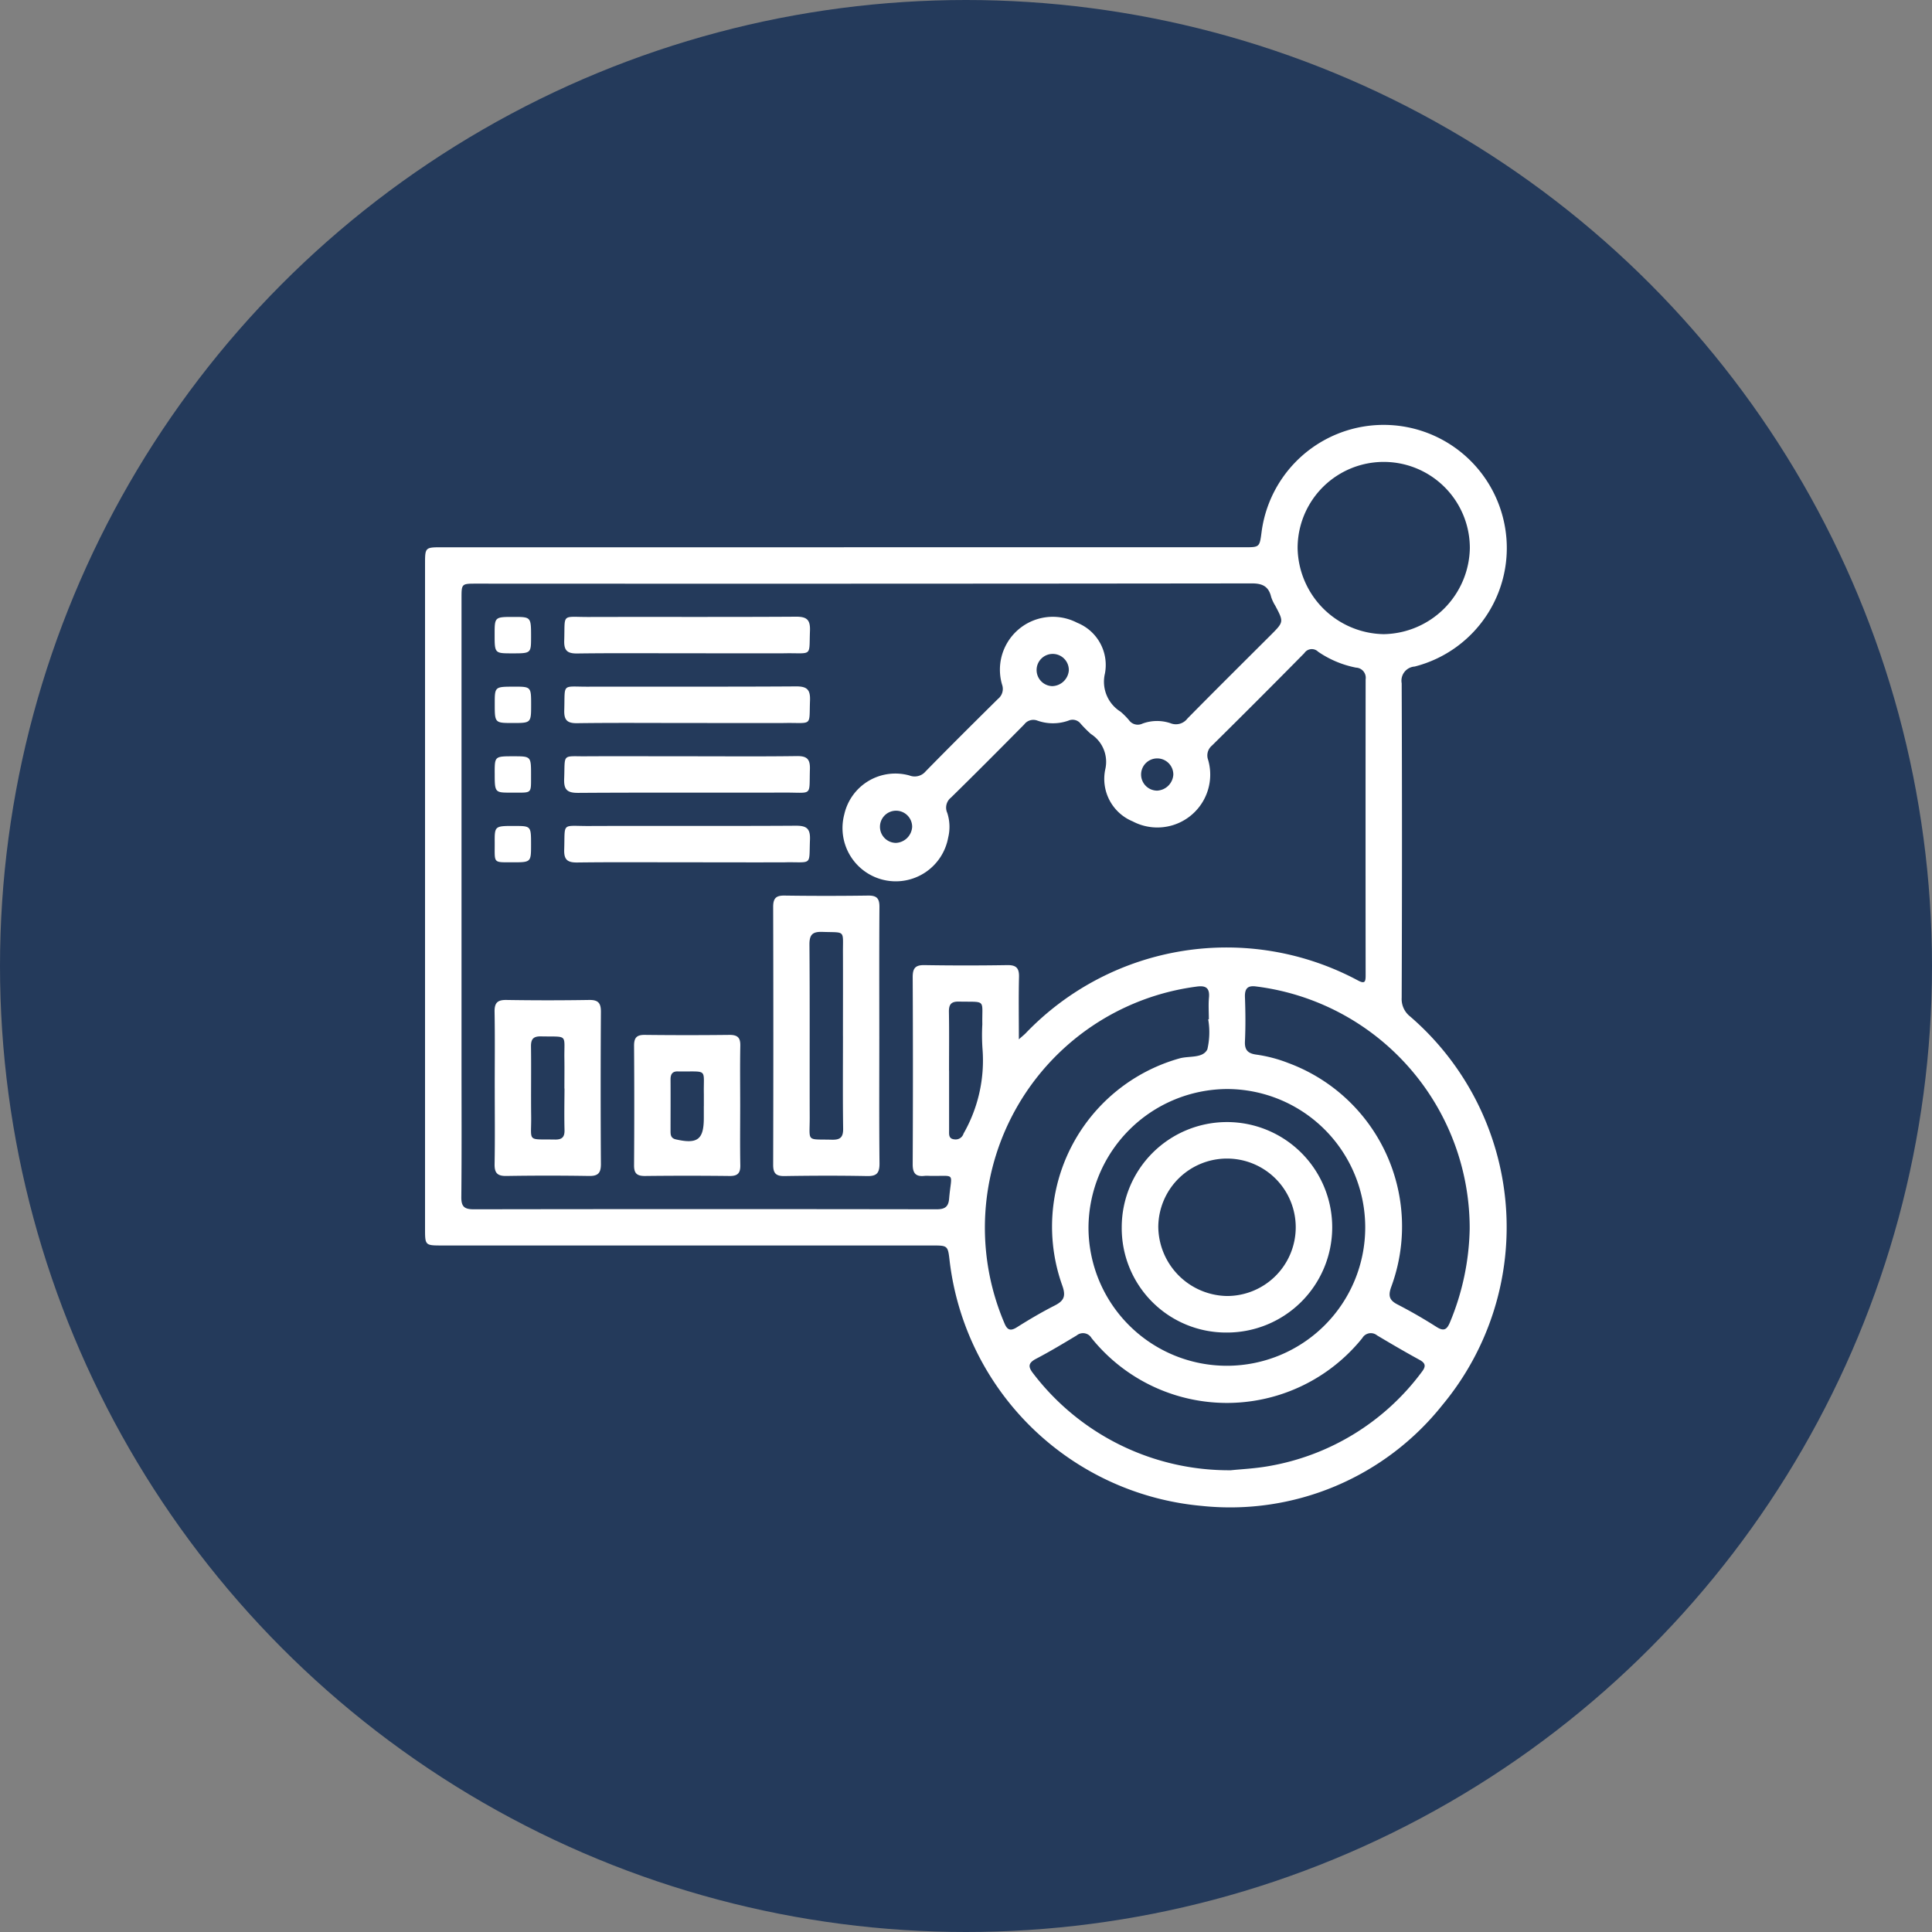 <?xml version="1.0" encoding="utf-8"?>
<svg xmlns="http://www.w3.org/2000/svg" width="80" height="80" viewBox="0 0 100 100">
  <rect x="0" y="0" width="100" height="100" fill="#808080" stroke="none"/>
  <g id="extract-capital-challange-3" transform="translate(-375 -3609)">
    <circle id="Ellipse_301" data-name="Ellipse 301" cx="50" cy="50" r="50" transform="translate(375 3609)" fill="#243a5b"/>
    <path id="Path_224645" data-name="Path 224645" d="M21.679,6.326H42.412c.784,0,.784,0,.887-.789A6.373,6.373,0,0,1,55.843,5a6.33,6.33,0,0,1-4.619,7.5.734.734,0,0,0-.673.866q.031,8.141,0,16.282a1.145,1.145,0,0,0,.439.966,14.4,14.4,0,0,1,1.676,20.1A14.037,14.037,0,0,1,40.2,55.945,14.445,14.445,0,0,1,27.156,43.289c-.093-.822-.093-.823-.913-.823H.89c-.889,0-.89,0-.89-.886Q0,24.4,0,7.213c0-.885,0-.886.889-.886H21.679M30.73,31.8c.2-.177.287-.245.363-.324a14.4,14.4,0,0,1,17.192-2.729c.362.194.4.067.4-.261q-.008-7.662,0-15.323a.526.526,0,0,0-.5-.607,5.236,5.236,0,0,1-1.96-.824.464.464,0,0,0-.714.075q-2.373,2.407-4.778,4.782a.664.664,0,0,0-.2.742,2.737,2.737,0,0,1-3.906,3.183,2.379,2.379,0,0,1-1.42-2.686,1.713,1.713,0,0,0-.745-1.839,6.482,6.482,0,0,1-.517-.518A.531.531,0,0,0,33.3,15.3a2.407,2.407,0,0,1-1.6,0,.589.589,0,0,0-.689.2c-1.255,1.268-2.513,2.533-3.787,3.782a.662.662,0,0,0-.194.793,2.333,2.333,0,0,1,.047,1.28A2.757,2.757,0,1,1,21.7,20.153a2.71,2.71,0,0,1,3.374-2.014.741.741,0,0,0,.84-.217c1.235-1.261,2.487-2.506,3.742-3.747a.661.661,0,0,0,.211-.739,2.737,2.737,0,0,1,3.891-3.2,2.353,2.353,0,0,1,1.433,2.626A1.829,1.829,0,0,0,36,14.837a3.622,3.622,0,0,1,.437.439.557.557,0,0,0,.7.176,2.183,2.183,0,0,1,1.439-.022.747.747,0,0,0,.885-.239c1.423-1.445,2.863-2.873,4.3-4.307.694-.694.692-.693.246-1.534a2.053,2.053,0,0,1-.214-.458c-.132-.551-.462-.7-1.019-.695q-20.056.024-40.111.012c-.774,0-.775,0-.775.765q0,12.028,0,24.056c0,2.31.013,4.62-.01,6.929-.005.5.159.634.646.634q11.971-.02,23.943,0c.413,0,.622-.105.659-.544.12-1.426.392-1.155-1.037-1.187a1.562,1.562,0,0,0-.225,0c-.455.055-.625-.124-.623-.6q.024-4.845,0-9.69c0-.46.14-.626.61-.618q2.14.035,4.281,0c.467-.008.624.152.612.616-.026,1.028-.008,2.057-.008,3.234m9.8-1.044h.034c0-.375-.028-.753.006-1.125.05-.544-.21-.635-.674-.564a12.585,12.585,0,0,0-9.923,17.394c.142.357.3.462.661.231.633-.4,1.283-.782,1.951-1.122.482-.245.59-.484.392-1.037a9.043,9.043,0,0,1,6.078-11.757c.493-.136,1.2.009,1.432-.468a3.9,3.9,0,0,0,.043-1.552M54.071,41.6A12.615,12.615,0,0,0,43.038,29.062c-.438-.065-.614.079-.6.54.029.768.036,1.54,0,2.307-.023.474.19.625.607.68a7.319,7.319,0,0,1,1.628.429,9.02,9.02,0,0,1,5.336,11.593c-.172.478-.086.7.341.916.683.353,1.351.739,2,1.152.38.243.539.148.7-.236A13.2,13.2,0,0,0,54.071,41.6M41.71,54.1c.528-.056,1.263-.088,1.981-.218A12.5,12.5,0,0,0,51.6,49c.206-.269.2-.438-.122-.613-.741-.405-1.471-.831-2.2-1.267a.511.511,0,0,0-.766.139,8.992,8.992,0,0,1-14.014,0,.511.511,0,0,0-.766-.139c-.691.416-1.384.833-2.1,1.208-.415.217-.431.411-.152.764A12.742,12.742,0,0,0,41.71,54.1M34.34,41.546a7.162,7.162,0,1,0,7.175-7.178,7.21,7.21,0,0,0-7.175,7.178M49.618,10.824A4.535,4.535,0,0,0,54.079,6.37a4.457,4.457,0,0,0-8.915-.008,4.535,4.535,0,0,0,4.454,4.462M27.125,33.412c0,1.033,0,2.065,0,3.1,0,.2-.033.433.275.461a.426.426,0,0,0,.473-.3,7.624,7.624,0,0,0,.983-4.362,10.212,10.212,0,0,1-.011-1.294c-.024-1.324.232-1.145-1.215-1.175-.4-.008-.52.15-.514.532.018,1.013.006,2.028.006,3.041m6.2-20.709a.834.834,0,1,0-.859.808.886.886,0,0,0,.859-.808m5.409,5.392a.834.834,0,1,0-.842.825.883.883,0,0,0,.842-.825M25.213,20.8a.833.833,0,1,0-.839.828.882.882,0,0,0,.839-.828m-1.7,10.84c0,2.2-.012,4.392.01,6.588,0,.492-.146.655-.642.645-1.426-.028-2.853-.023-4.279,0-.443.006-.584-.148-.583-.587q.018-6.672,0-13.345c0-.439.14-.592.583-.586q2.167.031,4.335,0c.444-.006.586.148.583.587-.016,2.233-.007,4.467-.007,6.7m-1.882-.017c0-1.446.005-2.892,0-4.338-.005-1.171.145-1.01-1.06-1.052-.514-.018-.678.138-.674.664.023,2.986.005,5.972.014,8.958,0,1.274-.194,1.1,1.144,1.134.44.012.592-.126.586-.577-.023-1.6-.009-3.192-.009-4.789M3.607,34.313c0-1.313.015-2.627-.008-3.94-.008-.464.147-.622.613-.615q2.139.035,4.278,0c.465-.008.616.151.613.614q-.025,3.94,0,7.881c0,.463-.147.622-.612.615q-2.139-.035-4.278,0c-.465.008-.621-.15-.613-.614.024-1.313.008-2.627.008-3.94m3.605.03c0-.507.007-1.014,0-1.521-.023-1.331.231-1.15-1.21-1.18-.4-.008-.524.14-.519.527.017,1.2-.006,2.4.009,3.605.017,1.364-.25,1.182,1.237,1.208.37.006.5-.137.489-.5-.018-.713-.005-1.427,0-2.141m9.093.871c0,1.032-.013,2.064.006,3.1.008.413-.14.561-.554.556q-2.195-.025-4.39,0c-.414,0-.558-.142-.555-.555q.021-3.1,0-6.192c0-.413.14-.561.554-.556q2.195.025,4.39,0c.414,0,.563.142.555.555-.02,1.032-.006,2.064-.006,3.1m-1.881.031c0-.207,0-.413,0-.62-.026-1.33.231-1.16-1.211-1.174-.038,0-.075,0-.113,0-.289-.017-.4.125-.4.407.006.9,0,1.8,0,2.7,0,.2.03.355.28.411,1.116.252,1.442.007,1.442-1.11v-.62M18.74,11.812c1.324-.008,1.132.174,1.184-1.162.022-.572-.162-.734-.73-.73-3.584.023-7.168.005-10.752.015-1.4,0-1.193-.2-1.238,1.217-.017.518.157.678.672.672,1.876-.025,3.753-.01,5.629-.01,1.745,0,3.49.008,5.235,0m0,3.606c1.328-.008,1.135.172,1.186-1.159.022-.568-.155-.737-.727-.733-3.6.024-7.206.006-10.809.015-1.333,0-1.141-.19-1.184,1.215-.016.513.15.682.669.674,1.895-.026,3.79-.01,5.686-.01,1.726,0,3.453.008,5.179,0M8.387,17.147c-1.325.008-1.134-.174-1.186,1.16-.022.569.157.736.728.732,3.584-.024,7.168-.005,10.752-.015,1.4,0,1.195.2,1.24-1.215.016-.515-.152-.681-.67-.674-1.876.026-3.753.01-5.629.01-1.745,0-3.49-.008-5.235,0M18.744,22.63c1.319-.008,1.126.173,1.18-1.166.023-.579-.175-.728-.735-.725-3.584.023-7.168,0-10.752.015-1.391,0-1.187-.2-1.234,1.222-.017.525.17.673.677.666,1.9-.024,3.79-.009,5.686-.009,1.726,0,3.453.008,5.179,0M5.488,10.974c0-1.041,0-1.041-.9-1.042-.985,0-.985,0-.986.9,0,.985,0,.985.9.986.984,0,.984,0,.986-.84m-.88,2.564c-1,0-1,0-1,.88,0,1,0,1,.937,1s.946,0,.946-.936,0-.945-.881-.946M3.606,18c0,1.026,0,1.03.855,1.026,1.1-.006,1.022.107,1.026-.91,0-.97,0-.97-.911-.971-.969,0-.969,0-.971.855m1.02,2.751c-1.019,0-1.024,0-1.019.862.006,1.091-.108,1.016.917,1.02.964,0,.964,0,.964-.917,0-.963,0-.963-.862-.964M36.061,41.526a5.447,5.447,0,1,1,5.421,5.446,5.4,5.4,0,0,1-5.421-5.446M41.5,45.081A3.557,3.557,0,1,0,37.953,41.5,3.618,3.618,0,0,0,41.5,45.081" transform="translate(397 3631)" fill="#fff"/>
  </g>
</svg>
